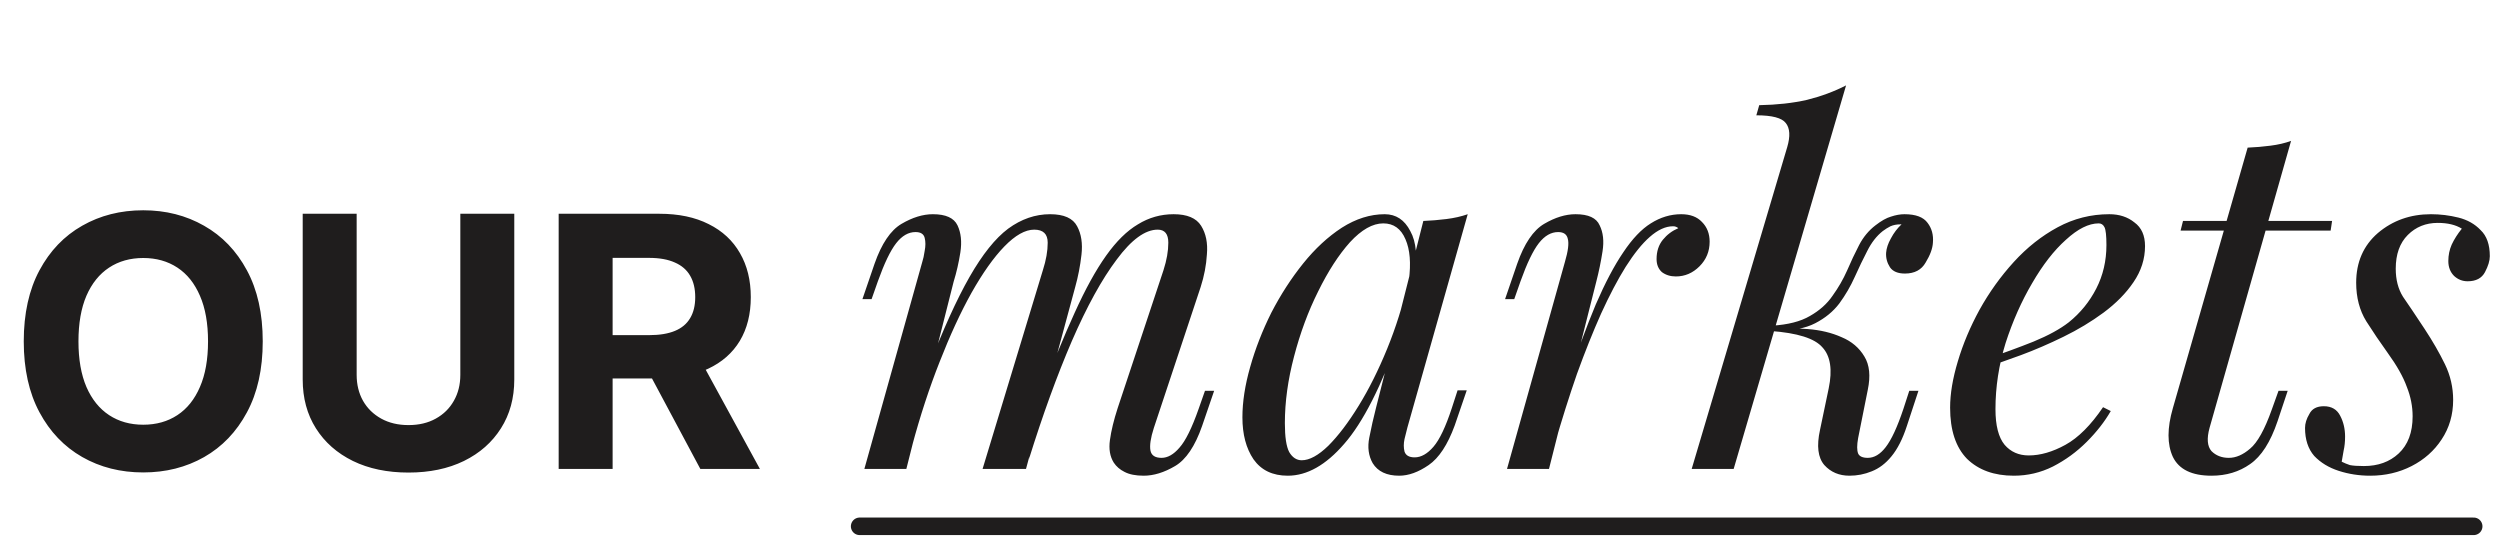 <?xml version="1.0" encoding="UTF-8"?> <svg xmlns="http://www.w3.org/2000/svg" width="285" height="62" viewBox="0 0 285 62" fill="none"><path d="M29.952 38.915C29.952 42.087 29.351 44.786 28.148 47.012C26.955 49.237 25.326 50.937 23.262 52.111C21.207 53.276 18.896 53.858 16.33 53.858C13.745 53.858 11.425 53.271 9.37 52.097C7.315 50.923 5.691 49.223 4.498 46.997C3.305 44.772 2.708 42.078 2.708 38.915C2.708 35.743 3.305 33.044 4.498 30.818C5.691 28.593 7.315 26.898 9.37 25.733C11.425 24.559 13.745 23.972 16.33 23.972C18.896 23.972 21.207 24.559 23.262 25.733C25.326 26.898 26.955 28.593 28.148 30.818C29.351 33.044 29.952 35.743 29.952 38.915ZM23.716 38.915C23.716 36.86 23.409 35.127 22.793 33.716C22.187 32.305 21.33 31.235 20.222 30.506C19.114 29.777 17.817 29.412 16.33 29.412C14.843 29.412 13.546 29.777 12.438 30.506C11.33 31.235 10.468 32.305 9.853 33.716C9.247 35.127 8.944 36.86 8.944 38.915C8.944 40.97 9.247 42.703 9.853 44.114C10.468 45.525 11.33 46.595 12.438 47.324C13.546 48.053 14.843 48.418 16.33 48.418C17.817 48.418 19.114 48.053 20.222 47.324C21.33 46.595 22.187 45.525 22.793 44.114C23.409 42.703 23.716 40.97 23.716 38.915ZM52.477 24.369H58.628V43.262C58.628 45.383 58.121 47.239 57.108 48.83C56.104 50.421 54.698 51.661 52.889 52.551C51.08 53.432 48.973 53.872 46.568 53.872C44.153 53.872 42.042 53.432 40.233 52.551C38.424 51.661 37.018 50.421 36.014 48.83C35.01 47.239 34.508 45.383 34.508 43.262V24.369H40.659V42.736C40.659 43.844 40.901 44.829 41.383 45.691C41.876 46.552 42.567 47.229 43.457 47.722C44.347 48.214 45.384 48.46 46.568 48.46C47.761 48.46 48.798 48.214 49.679 47.722C50.569 47.229 51.256 46.552 51.739 45.691C52.231 44.829 52.477 43.844 52.477 42.736V24.369ZM63.688 53.46V24.369H75.165C77.362 24.369 79.237 24.762 80.79 25.549C82.353 26.325 83.541 27.428 84.356 28.858C85.18 30.279 85.591 31.95 85.591 33.872C85.591 35.804 85.175 37.466 84.341 38.858C83.508 40.241 82.301 41.301 80.719 42.04C79.147 42.779 77.244 43.148 75.009 43.148H67.325V38.205H74.015C75.189 38.205 76.165 38.044 76.941 37.722C77.718 37.4 78.295 36.917 78.674 36.273C79.062 35.629 79.256 34.829 79.256 33.872C79.256 32.907 79.062 32.092 78.674 31.429C78.295 30.766 77.713 30.264 76.927 29.924C76.15 29.573 75.17 29.398 73.986 29.398H69.839V53.46H63.688ZM79.398 40.222L86.629 53.46H79.839L72.765 40.222H79.398ZM103.323 53.46H98.537L105.138 29.865C105.248 29.535 105.339 29.114 105.413 28.6C105.523 28.05 105.523 27.555 105.413 27.115C105.303 26.675 104.954 26.455 104.368 26.455C103.561 26.455 102.828 26.877 102.168 27.72C101.508 28.564 100.811 30.012 100.078 32.065L99.362 34.1H98.317L99.692 30.085C100.499 27.775 101.526 26.254 102.773 25.52C104.019 24.787 105.211 24.42 106.348 24.42C107.814 24.42 108.749 24.842 109.153 25.685C109.556 26.529 109.666 27.555 109.483 28.765C109.299 29.939 109.043 31.057 108.713 32.12L103.323 53.46ZM118.888 30.8C119.254 29.664 119.438 28.619 119.438 27.665C119.438 26.675 118.924 26.18 117.898 26.18C116.871 26.18 115.734 26.822 114.488 28.105C113.278 29.352 112.031 31.112 110.748 33.385C109.501 35.622 108.291 38.244 107.118 41.25C105.944 44.22 104.899 47.41 103.983 50.82L105.798 42.02C107.484 37.62 109.061 34.137 110.528 31.57C111.994 29.004 113.461 27.17 114.928 26.07C116.431 24.97 118.026 24.42 119.713 24.42C121.289 24.42 122.316 24.879 122.793 25.795C123.269 26.675 123.434 27.757 123.288 29.04C123.141 30.324 122.903 31.552 122.573 32.725L116.963 53.46H112.013L118.888 30.8ZM132.638 30.8C133.004 29.664 133.188 28.619 133.188 27.665C133.188 26.675 132.784 26.18 131.978 26.18C130.548 26.18 128.989 27.317 127.303 29.59C125.616 31.827 123.911 34.925 122.188 38.885C120.501 42.809 118.869 47.3 117.293 52.36L118.558 45.32C119.988 41.507 121.308 38.28 122.518 35.64C123.728 32.964 124.919 30.8 126.093 29.15C127.266 27.5 128.476 26.309 129.723 25.575C130.969 24.805 132.326 24.42 133.793 24.42C135.333 24.42 136.378 24.86 136.928 25.74C137.478 26.62 137.698 27.702 137.588 28.985C137.514 30.232 137.276 31.479 136.873 32.725L131.538 48.785C131.171 49.922 131.043 50.784 131.153 51.37C131.263 51.92 131.684 52.195 132.418 52.195C133.114 52.195 133.793 51.81 134.453 51.04C135.149 50.27 135.883 48.785 136.653 46.585L137.368 44.55H138.413L137.038 48.565C136.231 50.875 135.204 52.397 133.958 53.13C132.711 53.864 131.519 54.23 130.383 54.23C129.466 54.23 128.733 54.084 128.183 53.79C127.669 53.534 127.266 53.185 126.973 52.745C126.533 52.049 126.386 51.187 126.533 50.16C126.679 49.097 126.973 47.887 127.413 46.53L132.638 30.8ZM148.4 52.47C149.28 52.47 150.289 51.92 151.425 50.82C152.562 49.684 153.717 48.162 154.89 46.255C156.064 44.349 157.145 42.185 158.135 39.765C159.125 37.345 159.914 34.834 160.5 32.23L159.565 38.17C157.475 44.037 155.367 48.18 153.24 50.6C151.15 53.02 149.005 54.23 146.805 54.23C145.082 54.23 143.78 53.607 142.9 52.36C142.057 51.114 141.635 49.519 141.635 47.575C141.635 45.815 141.929 43.909 142.515 41.855C143.102 39.765 143.909 37.694 144.935 35.64C145.999 33.587 147.209 31.717 148.565 30.03C149.922 28.344 151.389 26.987 152.965 25.96C154.579 24.934 156.21 24.42 157.86 24.42C159.144 24.42 160.115 25.062 160.775 26.345C161.472 27.592 161.619 29.352 161.215 31.625L160.61 31.955C160.867 30.012 160.739 28.454 160.225 27.28C159.712 26.07 158.869 25.465 157.695 25.465C156.485 25.465 155.22 26.18 153.9 27.61C152.617 29.04 151.407 30.91 150.27 33.22C149.134 35.494 148.217 37.969 147.52 40.645C146.824 43.285 146.475 45.815 146.475 48.235C146.475 49.812 146.64 50.912 146.97 51.535C147.337 52.159 147.814 52.47 148.4 52.47ZM162.26 25.19C163.14 25.154 164.02 25.08 164.9 24.97C165.78 24.86 166.587 24.677 167.32 24.42L160.445 48.73C160.372 49.06 160.262 49.5 160.115 50.05C160.005 50.564 160.005 51.04 160.115 51.48C160.262 51.92 160.647 52.14 161.27 52.14C162.004 52.14 162.719 51.737 163.415 50.93C164.112 50.124 164.809 48.657 165.505 46.53L166.165 44.495H167.21L165.835 48.51C165.029 50.71 164.039 52.214 162.865 53.02C161.692 53.827 160.574 54.23 159.51 54.23C158.08 54.23 157.072 53.754 156.485 52.8C156.009 51.957 155.88 50.985 156.1 49.885C156.32 48.749 156.577 47.612 156.87 46.475L162.26 25.19ZM176.584 53.46H171.799L178.399 29.865C178.766 28.619 178.876 27.739 178.729 27.225C178.619 26.712 178.253 26.455 177.629 26.455C176.823 26.455 176.089 26.877 175.429 27.72C174.769 28.564 174.073 30.012 173.339 32.065L172.624 34.1H171.579L172.954 30.085C173.761 27.775 174.788 26.254 176.034 25.52C177.281 24.787 178.473 24.42 179.609 24.42C181.076 24.42 181.993 24.842 182.359 25.685C182.763 26.492 182.873 27.482 182.689 28.655C182.506 29.829 182.268 30.984 181.974 32.12L176.584 53.46ZM190.719 25.795C189.876 25.795 188.996 26.199 188.079 27.005C187.199 27.775 186.283 28.912 185.329 30.415C184.413 31.882 183.478 33.66 182.524 35.75C181.608 37.804 180.691 40.095 179.774 42.625C178.894 45.155 178.033 47.887 177.189 50.82L178.564 43.78C179.774 40.187 180.893 37.162 181.919 34.705C182.983 32.249 184.028 30.269 185.054 28.765C186.081 27.225 187.126 26.125 188.189 25.465C189.289 24.769 190.444 24.42 191.654 24.42C192.681 24.42 193.469 24.714 194.019 25.3C194.606 25.887 194.899 26.639 194.899 27.555C194.899 28.655 194.514 29.59 193.744 30.36C192.974 31.13 192.076 31.515 191.049 31.515C190.426 31.515 189.894 31.35 189.454 31.02C189.051 30.654 188.849 30.159 188.849 29.535C188.849 28.655 189.088 27.922 189.564 27.335C190.041 26.749 190.628 26.309 191.324 26.015C191.251 25.942 191.159 25.887 191.049 25.85C190.976 25.814 190.866 25.795 190.719 25.795ZM197.637 53.46H192.852L203.742 16.775C204.109 15.529 204.054 14.612 203.577 14.025C203.137 13.439 202.019 13.145 200.222 13.145L200.552 11.99C202.569 11.954 204.384 11.752 205.997 11.385C207.611 10.982 209.096 10.432 210.452 9.735L197.637 53.46ZM211.827 49.94C211.681 50.747 211.681 51.334 211.827 51.7C211.974 52.03 212.341 52.195 212.927 52.195C213.661 52.195 214.339 51.792 214.962 50.985C215.622 50.142 216.301 48.675 216.997 46.585L217.657 44.55H218.702L217.382 48.565C216.906 50.032 216.319 51.187 215.622 52.03C214.962 52.837 214.211 53.405 213.367 53.735C212.561 54.065 211.717 54.23 210.837 54.23C209.664 54.23 208.711 53.827 207.977 53.02C207.244 52.177 207.079 50.839 207.482 49.005L208.472 44.275C208.912 42.149 208.674 40.59 207.757 39.6C206.877 38.574 204.897 37.95 201.817 37.73V37.51C203.211 37.4 204.622 37.4 206.052 37.51C207.519 37.62 208.821 37.932 209.957 38.445C211.094 38.922 211.956 39.655 212.542 40.645C213.129 41.599 213.257 42.864 212.927 44.44L211.827 49.94ZM216.667 25.575C216.227 25.575 215.842 25.649 215.512 25.795C215.219 25.942 214.926 26.125 214.632 26.345C213.936 26.895 213.349 27.647 212.872 28.6C212.396 29.517 211.919 30.507 211.442 31.57C210.966 32.634 210.379 33.642 209.682 34.595C208.986 35.512 208.069 36.264 206.932 36.85C205.796 37.437 204.311 37.712 202.477 37.675L201.927 37.73L202.037 37.125C203.834 37.015 205.264 36.649 206.327 36.025C207.427 35.402 208.289 34.632 208.912 33.715C209.572 32.799 210.122 31.845 210.562 30.855C211.002 29.829 211.461 28.857 211.937 27.94C212.414 27.024 213.037 26.272 213.807 25.685C214.467 25.172 215.054 24.842 215.567 24.695C216.117 24.512 216.631 24.42 217.107 24.42C218.391 24.42 219.271 24.75 219.747 25.41C220.224 26.034 220.426 26.785 220.352 27.665C220.316 28.325 220.041 29.077 219.527 29.92C219.051 30.764 218.262 31.185 217.162 31.185C216.356 31.185 215.787 30.947 215.457 30.47C215.127 29.957 214.981 29.407 215.017 28.82C215.054 28.307 215.237 27.757 215.567 27.17C215.897 26.547 216.301 26.015 216.777 25.575C216.741 25.575 216.722 25.575 216.722 25.575C216.722 25.575 216.704 25.575 216.667 25.575ZM226.273 40.975C228.326 40.279 230.178 39.6 231.828 38.94C233.515 38.244 234.853 37.51 235.843 36.74C237.163 35.677 238.208 34.394 238.978 32.89C239.748 31.387 240.133 29.737 240.133 27.94C240.133 26.877 240.06 26.199 239.913 25.905C239.766 25.612 239.546 25.465 239.253 25.465C238.116 25.465 236.87 26.089 235.513 27.335C234.156 28.545 232.873 30.195 231.663 32.285C230.453 34.339 229.445 36.612 228.638 39.105C227.868 41.599 227.483 44.11 227.483 46.64C227.483 48.51 227.831 49.867 228.528 50.71C229.225 51.517 230.141 51.92 231.278 51.92C232.598 51.92 233.991 51.517 235.458 50.71C236.925 49.904 238.355 48.474 239.748 46.42L240.628 46.86C239.931 48.07 239.015 49.244 237.878 50.38C236.741 51.517 235.458 52.452 234.028 53.185C232.635 53.882 231.15 54.23 229.573 54.23C227.336 54.23 225.558 53.589 224.238 52.305C222.955 50.985 222.313 49.042 222.313 46.475C222.313 44.899 222.606 43.139 223.193 41.195C223.78 39.215 224.605 37.254 225.668 35.31C226.768 33.33 228.07 31.515 229.573 29.865C231.076 28.215 232.745 26.895 234.578 25.905C236.411 24.915 238.373 24.42 240.463 24.42C241.6 24.42 242.553 24.732 243.323 25.355C244.13 25.942 244.533 26.84 244.533 28.05C244.533 29.517 244.093 30.892 243.213 32.175C242.37 33.422 241.233 34.577 239.803 35.64C238.41 36.667 236.888 37.584 235.238 38.39C233.588 39.197 231.975 39.894 230.398 40.48C228.821 41.067 227.428 41.544 226.218 41.91L226.273 40.975ZM265.857 25.19L265.692 26.29H248.587L248.862 25.19H265.857ZM251.887 48.785C251.557 49.995 251.63 50.875 252.107 51.425C252.62 51.939 253.28 52.195 254.087 52.195C254.894 52.195 255.7 51.847 256.507 51.15C257.35 50.454 258.175 48.969 258.982 46.695L259.752 44.55H260.797L259.642 48.015C258.835 50.399 257.79 52.03 256.507 52.91C255.26 53.79 253.794 54.23 252.107 54.23C249.87 54.23 248.404 53.515 247.707 52.085C247.047 50.655 247.047 48.804 247.707 46.53L256.232 16.83C257.112 16.794 257.974 16.72 258.817 16.61C259.697 16.5 260.485 16.317 261.182 16.06L251.887 48.785ZM266.954 52.635C267.247 52.782 267.559 52.91 267.889 53.02C268.255 53.094 268.787 53.13 269.484 53.13C271.097 53.13 272.417 52.654 273.444 51.7C274.507 50.71 275.039 49.299 275.039 47.465C275.039 46.329 274.819 45.21 274.379 44.11C273.975 42.974 273.242 41.672 272.179 40.205C271.335 39.032 270.529 37.84 269.759 36.63C268.989 35.384 268.604 33.917 268.604 32.23C268.604 29.884 269.429 27.995 271.079 26.565C272.765 25.135 274.782 24.42 277.129 24.42C278.192 24.42 279.237 24.549 280.264 24.805C281.29 25.062 282.134 25.539 282.794 26.235C283.49 26.895 283.839 27.885 283.839 29.205C283.839 29.719 283.655 30.324 283.289 31.02C282.922 31.717 282.262 32.065 281.309 32.065C280.722 32.065 280.209 31.864 279.769 31.46C279.329 31.02 279.109 30.452 279.109 29.755C279.109 29.095 279.237 28.472 279.494 27.885C279.787 27.262 280.172 26.657 280.649 26.07C279.952 25.63 279.035 25.41 277.899 25.41C276.542 25.41 275.405 25.869 274.489 26.785C273.572 27.702 273.114 28.985 273.114 30.635C273.114 31.882 273.389 32.945 273.939 33.825C274.525 34.669 275.35 35.897 276.414 37.51C277.33 38.904 278.1 40.242 278.724 41.525C279.347 42.809 279.659 44.165 279.659 45.595C279.659 47.282 279.219 48.785 278.339 50.105C277.495 51.389 276.359 52.397 274.929 53.13C273.499 53.864 271.922 54.23 270.199 54.23C268.952 54.23 267.76 54.047 266.624 53.68C265.487 53.314 264.552 52.745 263.819 51.975C263.122 51.169 262.774 50.105 262.774 48.785C262.774 48.272 262.939 47.74 263.269 47.19C263.562 46.604 264.112 46.31 264.919 46.31C265.799 46.31 266.422 46.677 266.789 47.41C267.155 48.107 267.339 48.895 267.339 49.775C267.339 50.362 267.284 50.894 267.174 51.37C267.1 51.81 267.027 52.232 266.954 52.635Z" fill="#1F1D1D"></path><path d="M98 60H282" stroke="#1F1D1D" stroke-width="2" stroke-linecap="round"></path></svg> 